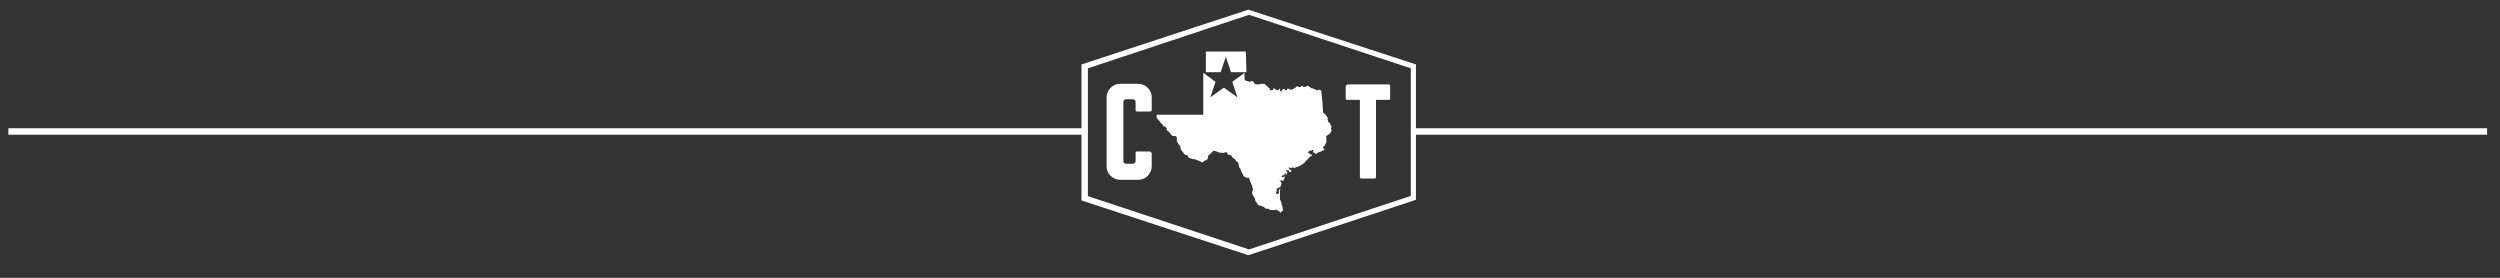 <?xml version="1.0" encoding="utf-8"?>
<!-- Generator: Adobe Illustrator 26.0.1, SVG Export Plug-In . SVG Version: 6.00 Build 0)  -->
<svg version="1.1" id="Layer_1" xmlns="http://www.w3.org/2000/svg" xmlns:xlink="http://www.w3.org/1999/xlink" x="0px" y="0px"
	 viewBox="0 0 387.9 43.1" style="enable-background:new 0 0 387.9 43.1;" xml:space="preserve">
<rect x="0" y="0" width="387.9" height="43.1" fill="#333333" stroke="none"/>
<style type="text/css">
	.st0{fill:#FFFFFF;}
</style>
<g>
	<polygon class="st0" points="189.4,11.2 190.2,8.8 191,11.2 193.4,11.2 193.3,8 187.1,8 187.1,11.2 	"/>
	<path class="st0" d="M206.4,20.6c0.1-0.1,0.2-0.2,0.2-0.4c0-0.1-0.1-0.2-0.1-0.3c0-0.1,0.1-0.1,0.1-0.3c0-0.1-0.2-0.2-0.2-0.2
		c0-0.1,0.1-0.1,0-0.2c0-0.1-0.1-0.1-0.2-0.2c-0.1-0.1-0.2-0.1-0.1-0.2c0-0.1-0.1-0.1-0.1-0.2c0-0.2,0-0.2,0-0.3
		c0-0.1-0.2-0.3-0.2-0.3s-0.1-0.2-0.2-0.3c-0.1-0.1-0.3-0.2-0.3-0.2l-0.1-1.5l-0.2-2c0,0-0.1,0-0.2,0c-0.1-0.1-0.1-0.1-0.2-0.1
		c-0.2,0.1-0.2,0.2-0.3,0.1c-0.2-0.1-0.2-0.1-0.4-0.2c-0.2-0.1-0.2-0.1-0.4-0.1c-0.2-0.1-0.2-0.2-0.3-0.2c-0.1-0.1-0.3-0.2-0.3-0.2
		c-0.1,0-0.1,0-0.2,0.1c-0.1,0.1-0.3,0.1-0.4,0.1c-0.1,0-0.2-0.2-0.2-0.2s-0.2,0-0.2,0.1c0,0.1,0,0.1-0.1,0.1c0,0-0.1,0-0.2,0
		c-0.2,0-0.3-0.2-0.4-0.1c-0.1,0.1-0.1,0.2-0.2,0.2c-0.1,0-0.1,0-0.2,0.1c-0.1,0.1-0.3,0.2-0.4,0.2c-0.1,0-0.2,0-0.2,0
		c-0.1,0-0.1-0.1-0.2-0.1c-0.1,0-0.2-0.2-0.2-0.1c0,0.1,0,0.1-0.1,0.2c0,0,0,0.1-0.1,0.1c-0.1,0-0.3,0-0.3-0.1
		c0-0.1,0.1-0.2-0.1-0.1c-0.2,0.1-0.3,0.1-0.3,0.2c0,0.1,0,0.3-0.1,0.2c-0.1-0.1-0.2-0.1-0.2-0.2c0-0.2,0.1-0.3-0.1-0.2
		c-0.1,0.1-0.1,0.2-0.3,0.2c-0.2,0-0.2-0.1-0.2-0.1s-0.2-0.1-0.2-0.1s-0.2-0.2-0.2-0.1c-0.1,0.2,0,0.3-0.2,0.3c-0.2,0-0.4,0-0.4-0.1
		c0-0.1,0.2,0,0-0.2c-0.2-0.1-0.2,0-0.2-0.2c-0.1-0.1-0.2-0.1-0.2-0.1s0,0-0.1-0.1c-0.1-0.1-0.1-0.1-0.2-0.2
		c-0.1-0.1-0.2-0.1-0.3-0.1c-0.1,0-0.3,0-0.4,0c-0.1,0-0.1,0.1-0.4,0.1c-0.3,0-0.4-0.1-0.5-0.1c0,0,0,0-0.1-0.1
		c-0.1-0.1-0.1-0.3-0.2-0.3c0,0,0,0,0,0c0,0-0.1,0-0.2,0c-0.4,0.1-0.4,0.1-0.6,0s-0.4-0.1-0.4-0.1l-0.1-0.2l0-1l-1.9,1.4l0.8,2.4
		l-2.1-1.5l-2.1,1.5l0.8-2.4l-1.9-1.4l0,6.5l-7.2,0c0,0-0.1,0.3,0,0.5c0.1,0.2,0.3,0.3,0.3,0.4c0.1,0.1,0.1,0,0.2,0.2
		c0.1,0.2,0.1,0.2,0.2,0.3c0.1,0,0.2,0.1,0.2,0.2c0,0.1,0.1,0.2,0.2,0.2c0.1,0,0.3,0.1,0.3,0.2c0.1,0.1,0.2,0,0.1,0.2
		c0,0.2,0.1,0.3,0.3,0.4c0.1,0.1,0.1,0.1,0.2,0.2c0.1,0.1,0.2,0.3,0.3,0.4c0.1,0.1,0.3,0.1,0.4,0.1c0.1,0,0.2,0,0.3,0.1
		c0.1,0.1,0.1,0.1,0.1,0.3c0,0.1,0,0.1,0,0.3c0,0.2,0,0.2,0.1,0.3c0.1,0.1,0.1,0.3,0.3,0.4c0.1,0.1,0.2,0.4,0.2,0.5
		c0,0.1-0.1,0.1,0.1,0.3c0.2,0.2,0.2,0.3,0.3,0.4c0.1,0.1,0.1,0.2,0.3,0.3c0.2,0.1,0.3,0,0.4,0.2c0.1,0.2,0.1,0.2,0.2,0.3
		c0.2,0.1,0.6,0.2,0.8,0.2c0.2,0,0.5,0.2,0.6,0.2c0.1,0.1,0,0,0.3,0.1c0.2,0.1,0.1,0.2,0.3,0.2c0.1,0,0.2-0.1,0.3-0.2
		c0.1-0.1,0.2-0.1,0.3-0.1c0.1-0.1,0.3-0.2,0.3-0.3c0-0.2,0.1-0.6,0.2-0.6c0.1-0.1,0.2-0.1,0.3-0.2s0-0.1,0.2-0.2
		c0.1-0.1,0.1-0.2,0.2-0.2c0.1-0.1,0,0,0.4,0.1c0.3,0.1,0.1,0,0.3,0.1c0.3,0.1,0.2,0.1,0.3,0.1c0.1,0,0.1,0,0.1,0c0.1,0,0.1,0,0.2,0
		c0.2,0,0.2,0.1,0.3,0c0.1,0,0.4-0.2,0.5,0c0.1,0.2,0,0.2,0.2,0.3c0.1,0.1,0.3,0,0.4,0.1c0.1,0.1,0.1,0.1,0.2,0.3
		c0.1,0.1,0.3,0.2,0.4,0.3c0.1,0.1,0.1,0.2,0.2,0.3c0.1,0.1,0.3,0.1,0.3,0.2c0.1,0.1,0.1,0.7,0.2,0.8c0.1,0.1,0.1,0,0.2,0.3
		c0.1,0.2,0.1,0.3,0.2,0.5c0.1,0.2,0.2,0.3,0.2,0.4c0,0.1,0.1,0.2,0.2,0.2c0.1,0.1,0.3,0.2,0.4,0.2c0.1,0,0.2-0.1,0.3,0
		c0.1,0.2,0.1,0.4,0.2,0.6c0.1,0.2,0.1,0.3,0.1,0.4c0,0,0.2,0,0.2,0.3c0,0.3,0.2,0.5,0.1,0.6c-0.1,0.1-0.1,0.1-0.1,0.3
		c0,0.1-0.1,0.2,0.1,0.5c0.2,0.3,0.2,0.3,0.3,0.5c0.1,0.2,0,0.2,0.1,0.4c0.1,0.2,0.2,0.2,0.3,0.4c0.1,0.2-0.1,0.2,0.4,0.3
		c0.4,0.1,0.6,0.2,0.7,0.3c0.1,0.1,0,0.1,0.3,0.2c0.3,0,0.3-0.1,0.4,0.1c0.1,0.1,0.8,0.1,0.9,0.1c0.1,0,0.1-0.2,0.3,0
		c0.2,0.1,0.3,0.1,0.4,0.2c0.1,0.1,0.2,0.3,0.3,0.1c0.1-0.2,0.2-0.2,0.2-0.2c0.1-0.1,0.1-0.1,0.1-0.1c0-0.1-0.1-0.3-0.1-0.4
		c0-0.1-0.1-0.3-0.1-0.4s-0.1-0.2-0.1-0.4c0-0.1,0-0.1-0.1-0.2c0-0.1-0.1-0.2-0.1-0.3c0-0.1,0-0.4,0-0.6c0-0.1,0-0.3,0-0.4
		c0-0.1,0-0.2,0-0.3c0-0.1,0.1-0.3,0.1-0.3c-0.1,0-0.3,0.1-0.3,0.3c0,0.2,0.1,0.4,0,0.4c-0.1,0.1-0.4,0.2-0.4,0c0-0.2,0-0.2,0.1-0.3
		c0-0.1,0-0.2,0-0.3c0-0.1,0-0.2,0.1-0.2c0.1,0,0.2-0.1,0.2-0.1c0.1,0,0.2,0,0.2,0s0.2-0.4,0.2-0.5c0-0.1,0.1-0.2,0-0.3
		c-0.1-0.1-0.1-0.2-0.2-0.2c-0.1,0-0.1,0,0-0.1c0.1,0,0.3,0,0.3,0l0.2,0.1l0.3-0.7l-0.2,0c0,0-0.1,0.2-0.2,0.1
		c-0.1,0-0.2-0.1-0.1-0.2c0.1-0.1,0.1-0.1,0.2-0.1c0.1,0,0.2,0,0.2-0.1c0-0.1,0.1-0.2,0.1-0.2s0.1-0.1,0.1,0c0,0.1,0,0.2,0,0.2
		s0.1,0.1,0.1,0c0-0.1,0.1-0.1,0.1-0.2c0-0.1,0.1-0.2,0-0.3c-0.1,0-0.3-0.2-0.1-0.2c0.1,0,0.4,0,0.4,0.1c0,0.1,0,0.2,0.1,0.2
		c0.1,0,0.2,0,0.2-0.1c0-0.1,0.2-0.1,0-0.2c-0.1-0.1-0.3-0.1-0.3-0.2c0-0.1-0.1-0.2-0.1-0.2s0.1,0,0.2,0c0.1,0.1,0.1,0.1,0.2,0.1
		c0.1,0,0-0.1,0.2-0.1c0.1,0,0.1-0.1,0.2,0c0.1,0.1,0.1,0.1,0.1,0.1c0.1,0,0,0,0.2-0.1c0.1-0.1,0.3-0.1,0.3-0.1c0,0,0.5-0.2,0.6-0.3
		c0.1,0,0.4-0.3,0.4-0.3s0.3-0.2,0.4-0.4c0.1-0.1,0.4-0.4,0.5-0.5c0.1-0.1,0.2-0.2,0.3-0.2c0.1-0.1,0.2-0.2,0-0.2
		c-0.2,0-0.2,0-0.2-0.1c0-0.1-0.1-0.1-0.2-0.1c-0.1,0-0.2-0.1-0.1-0.2c0-0.1,0.1-0.1,0.2-0.2c0,0,0.2,0,0.4-0.1
		c0.1-0.1,0.3,0,0.2,0.1c-0.1,0.1-0.1,0.3,0,0.3c0.1,0,0.2-0.1,0.2,0c0,0.1,0,0.2,0,0.2s0.1,0,0.3-0.1c0.1-0.1,0.6-0.3,0.7-0.3
		c0.1-0.1,0.4-0.2,0.4-0.2s0.3,0,0.1-0.1c-0.1-0.1-0.2-0.2-0.2-0.3c0-0.1,0-0.2,0.1-0.2c0.1-0.1,0.2-0.1,0.2-0.2
		c0-0.1,0-0.1,0.1-0.2c0.1-0.1,0.1-0.5,0.1-0.6c0-0.2,0-0.1,0-0.3c0-0.2-0.1-0.2,0-0.3C206.4,20.7,206.4,20.7,206.4,20.6z"/>
</g>
<path class="st0" d="M193.7,39.6l-25.9-8.5V10l25.9-8.5l26,8.5V31L193.7,39.6z M168.7,30.4l25.1,8.3l25.1-8.3V10.6l-25.1-8.3
	l-25,8.3V30.4z"/>
<g>
	<path class="st0" d="M178.5,23.6c0.1,0,0.2,0.1,0.2,0.2v2c0,1.1-0.9,2.1-2.1,2.1h-2.8c-1.1,0-2.1-0.9-2.1-2.1V15.1
		c0-1.1,0.9-2.1,2.1-2.1h2.8c1.1,0,2.1,0.9,2.1,2.1v2c0,0.1-0.1,0.2-0.2,0.2h-2.1c-0.1,0-0.2-0.1-0.2-0.2v-1.3
		c0-0.2-0.2-0.4-0.4-0.4h-1.1c-0.2,0-0.4,0.2-0.4,0.4v9.2c0,0.2,0.2,0.4,0.4,0.4h1.1c0.2,0,0.4-0.2,0.4-0.4v-1.3
		c0-0.1,0.1-0.2,0.2-0.2H178.5z"/>
	<path class="st0" d="M208.9,13.3c0-0.1,0.1-0.2,0.2-0.2h6.4c0.1,0,0.2,0.1,0.2,0.2v2c0,0.1-0.1,0.2-0.2,0.2h-2v12
		c0,0.1-0.1,0.2-0.2,0.2h-2.1c-0.1,0-0.2-0.1-0.2-0.2v-12h-2c-0.1,0-0.2-0.1-0.2-0.2V13.3z"/>
</g>
<rect x="219" y="19.9" class="st0" width="166.9" height="1"/>
<rect x="1.3" y="19.9" class="st0" width="166.9" height="1"/>
</svg>
